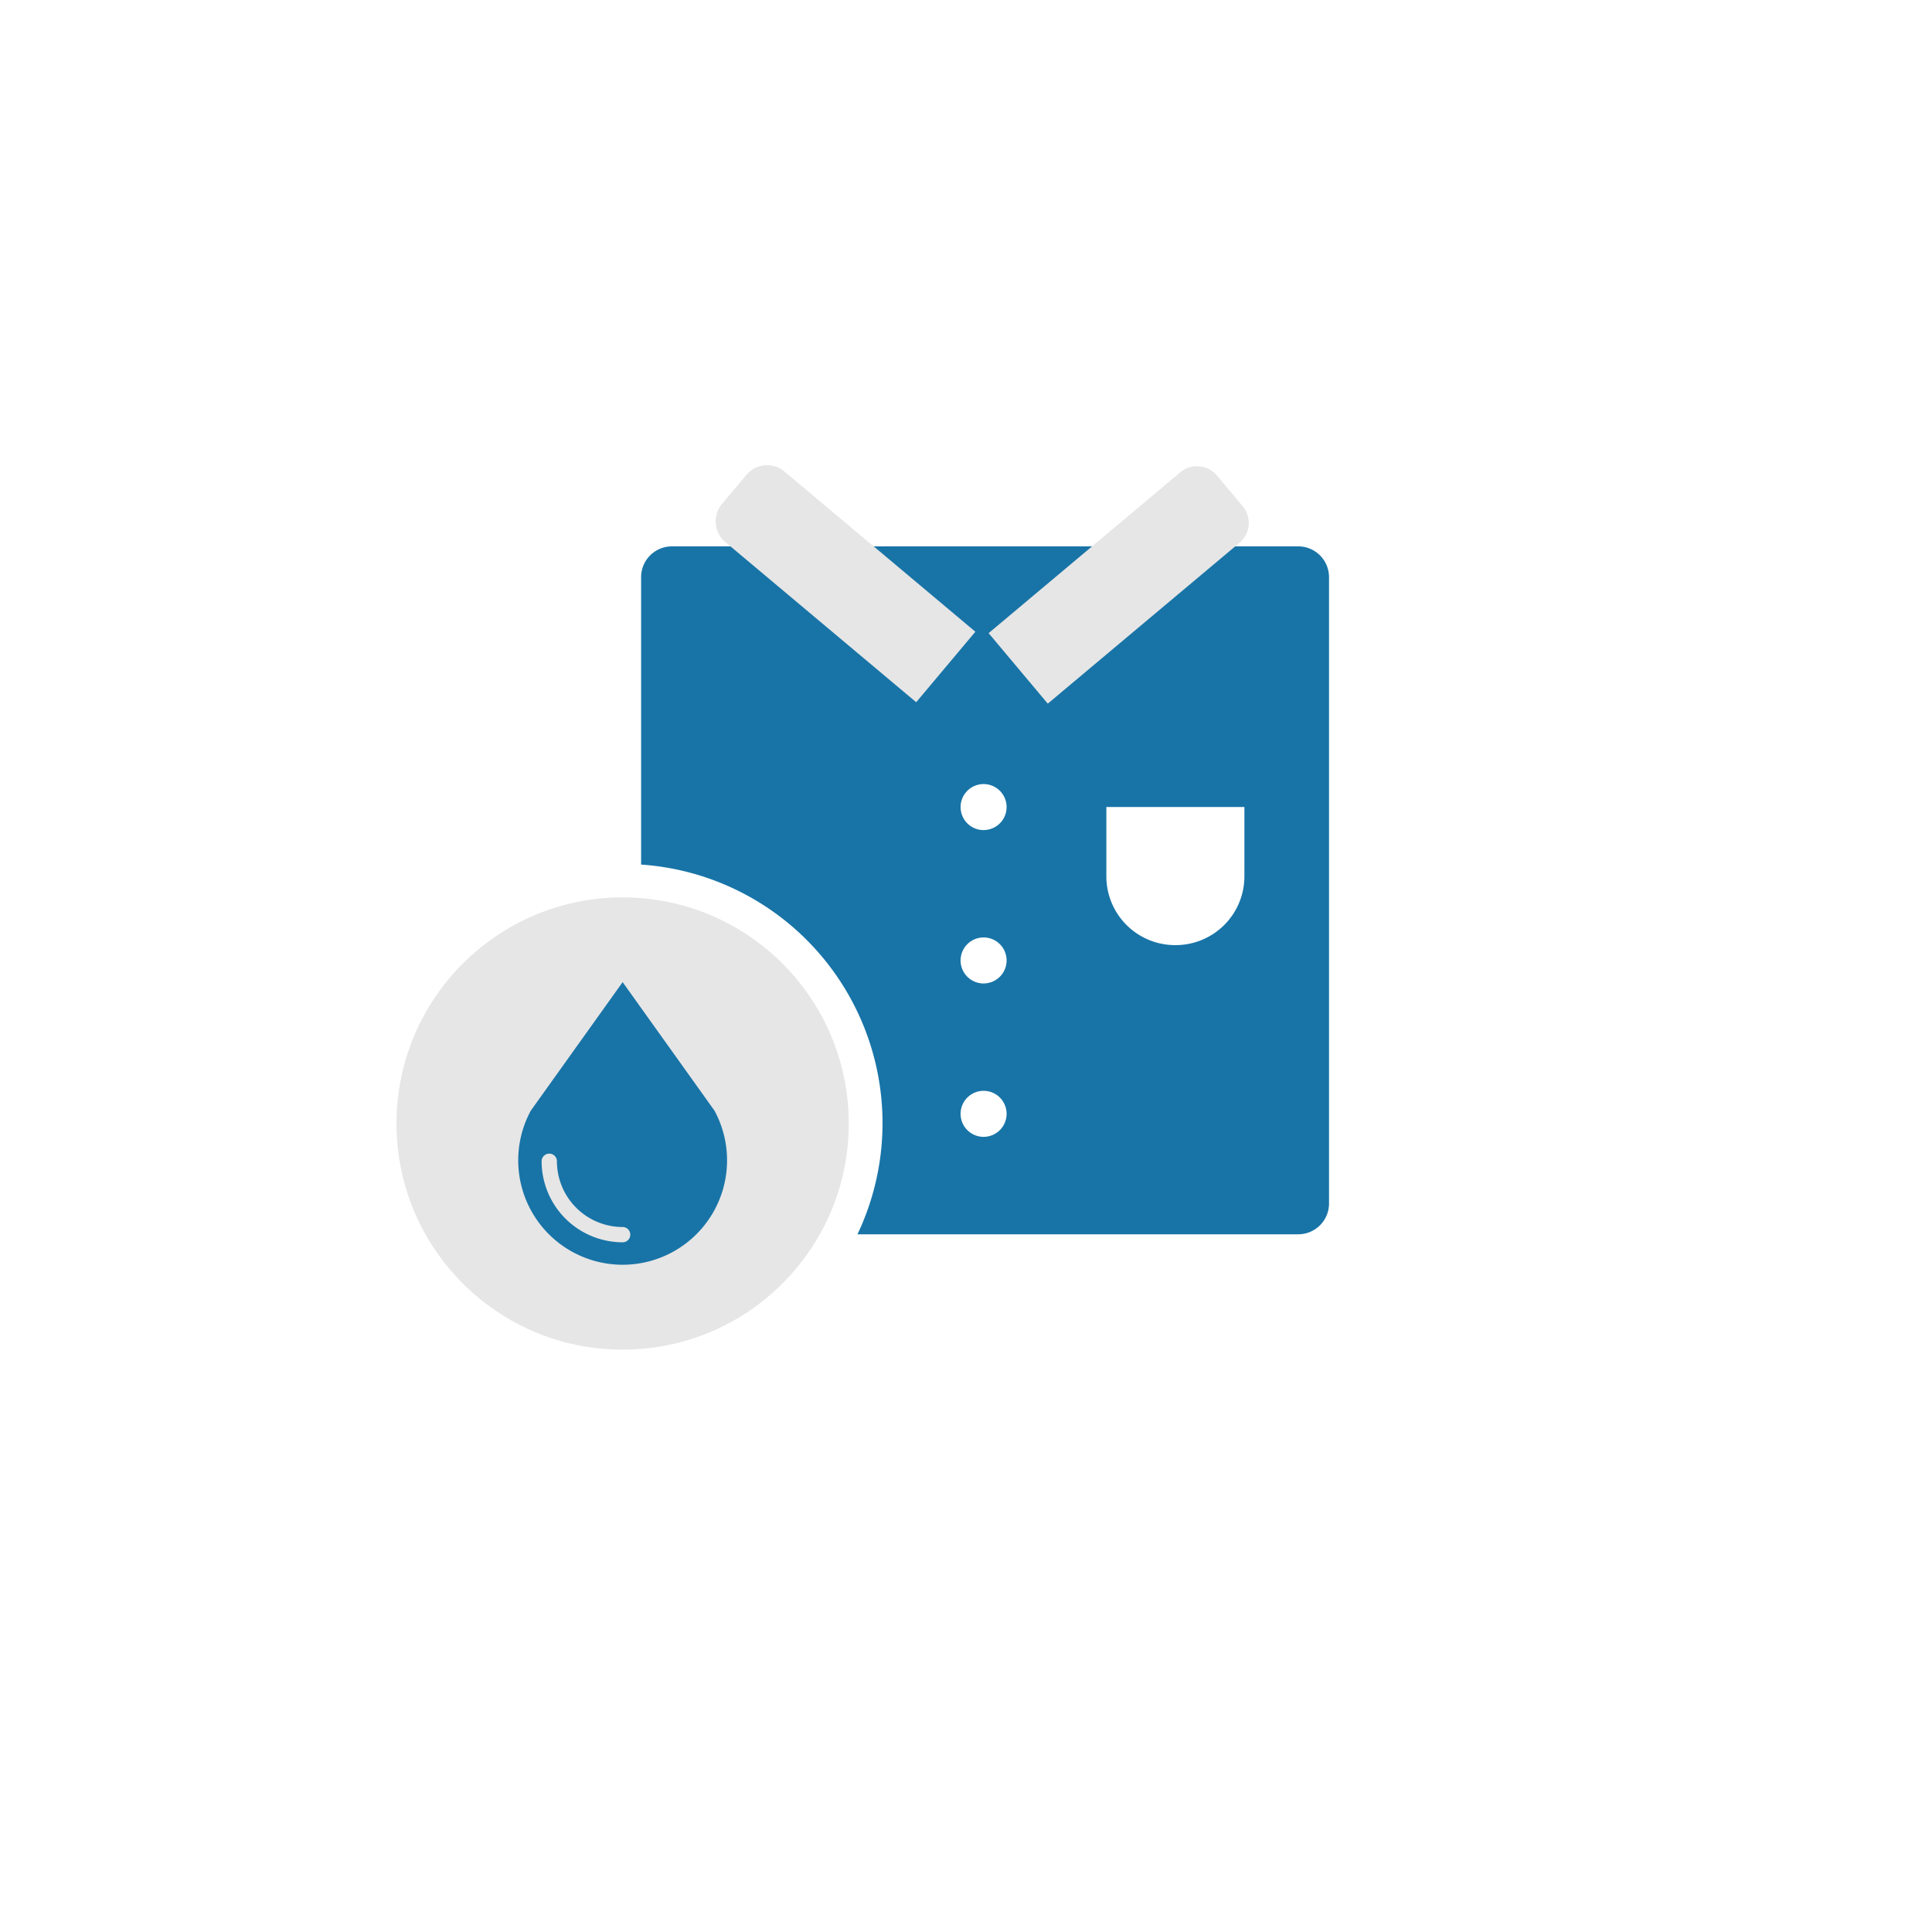 <svg xmlns="http://www.w3.org/2000/svg" width="131" height="131" viewBox="0 0 131 131">
    <defs>
        <style>
            .cls-1{fill:#fff}.cls-2{fill:#1874a7}.cls-3{fill:#e6e6e6}.cls-4{filter:url(#Elipse_13)}
        </style>
        <filter id="Elipse_13" width="131" height="131" x="0" y="0" filterUnits="userSpaceOnUse">
            <feOffset dx="2" dy="4"/>
            <feGaussianBlur result="blur" stdDeviation="3.5"/>
            <feFlood flood-opacity=".349"/>
            <feComposite in2="blur" operator="in"/>
            <feComposite in="SourceGraphic"/>
        </filter>
    </defs>
    <g id="Grupo_60" data-name="Grupo 60" transform="translate(-1018.5 -1686.59)">
        <g class="cls-4" transform="translate(1018.5 1686.59)">
            <circle id="Elipse_13-2" cx="55" cy="55" r="55" class="cls-1" data-name="Elipse 13" transform="translate(8.5 6.5)"/>
        </g>
        <g id="Grupo_59" data-name="Grupo 59">
            <path id="Trazado_110" d="M1106.526 1723.637h-42.467a2.089 2.089 0 0 0-2.089 2.089v19.487a17.572 17.572 0 0 1 14.671 25.069h29.885a2.089 2.089 0 0 0 2.089-2.089v-42.467a2.089 2.089 0 0 0-2.089-2.089zm-21.333 40.037a1.56 1.56 0 1 1 1.56-1.56 1.561 1.561 0 0 1-1.56 1.56zm0-10.4a1.56 1.56 0 1 1 1.56-1.56 1.56 1.56 0 0 1-1.56 1.559zm0-10.4a1.56 1.56 0 1 1 1.56-1.56 1.56 1.56 0 0 1-1.56 1.559zm17.684 3.136a4.664 4.664 0 0 1-4.664 4.664h-.032a4.664 4.664 0 0 1-4.664-4.664v-4.7h9.36z" class="cls-2" data-name="Trazado 110"/>
            <circle id="Elipse_14" cx="15.333" cy="15.333" r="15.333" class="cls-3" data-name="Elipse 14" transform="translate(1045.385 1747.438)"/>
            <path id="Trazado_111" d="M1066.936 1761.884l-6.218-8.7-6.225 8.711a7.08 7.08 0 1 0 12.443-.015zm-6.217 8.94a5.5 5.5 0 0 1-5.494-5.493.518.518 0 1 1 1.037 0 4.462 4.462 0 0 0 4.457 4.457.518.518 0 1 1 0 1.036z" class="cls-2" data-name="Trazado 111"/>
            <g id="Grupo_58" data-name="Grupo 58">
                <path id="Trazado_112" d="M1077.735 1723.632l6.9 5.792-4.012 4.78-12.943-10.861a1.832 1.832 0 0 1-.226-2.581l1.656-1.973a1.831 1.831 0 0 1 2.581-.226l6.041 5.069" class="cls-3" data-name="Trazado 112"/>
                <path id="Rectángulo_21" d="M1.761 0h16.968v6.24H1.761A1.761 1.761 0 0 1 0 4.479V1.761A1.761 1.761 0 0 1 1.761 0z" class="cls-3" data-name="Rectángulo 21" transform="rotate(140 238.52 1062.023)"/>
            </g>
        </g>
    </g>
</svg>
